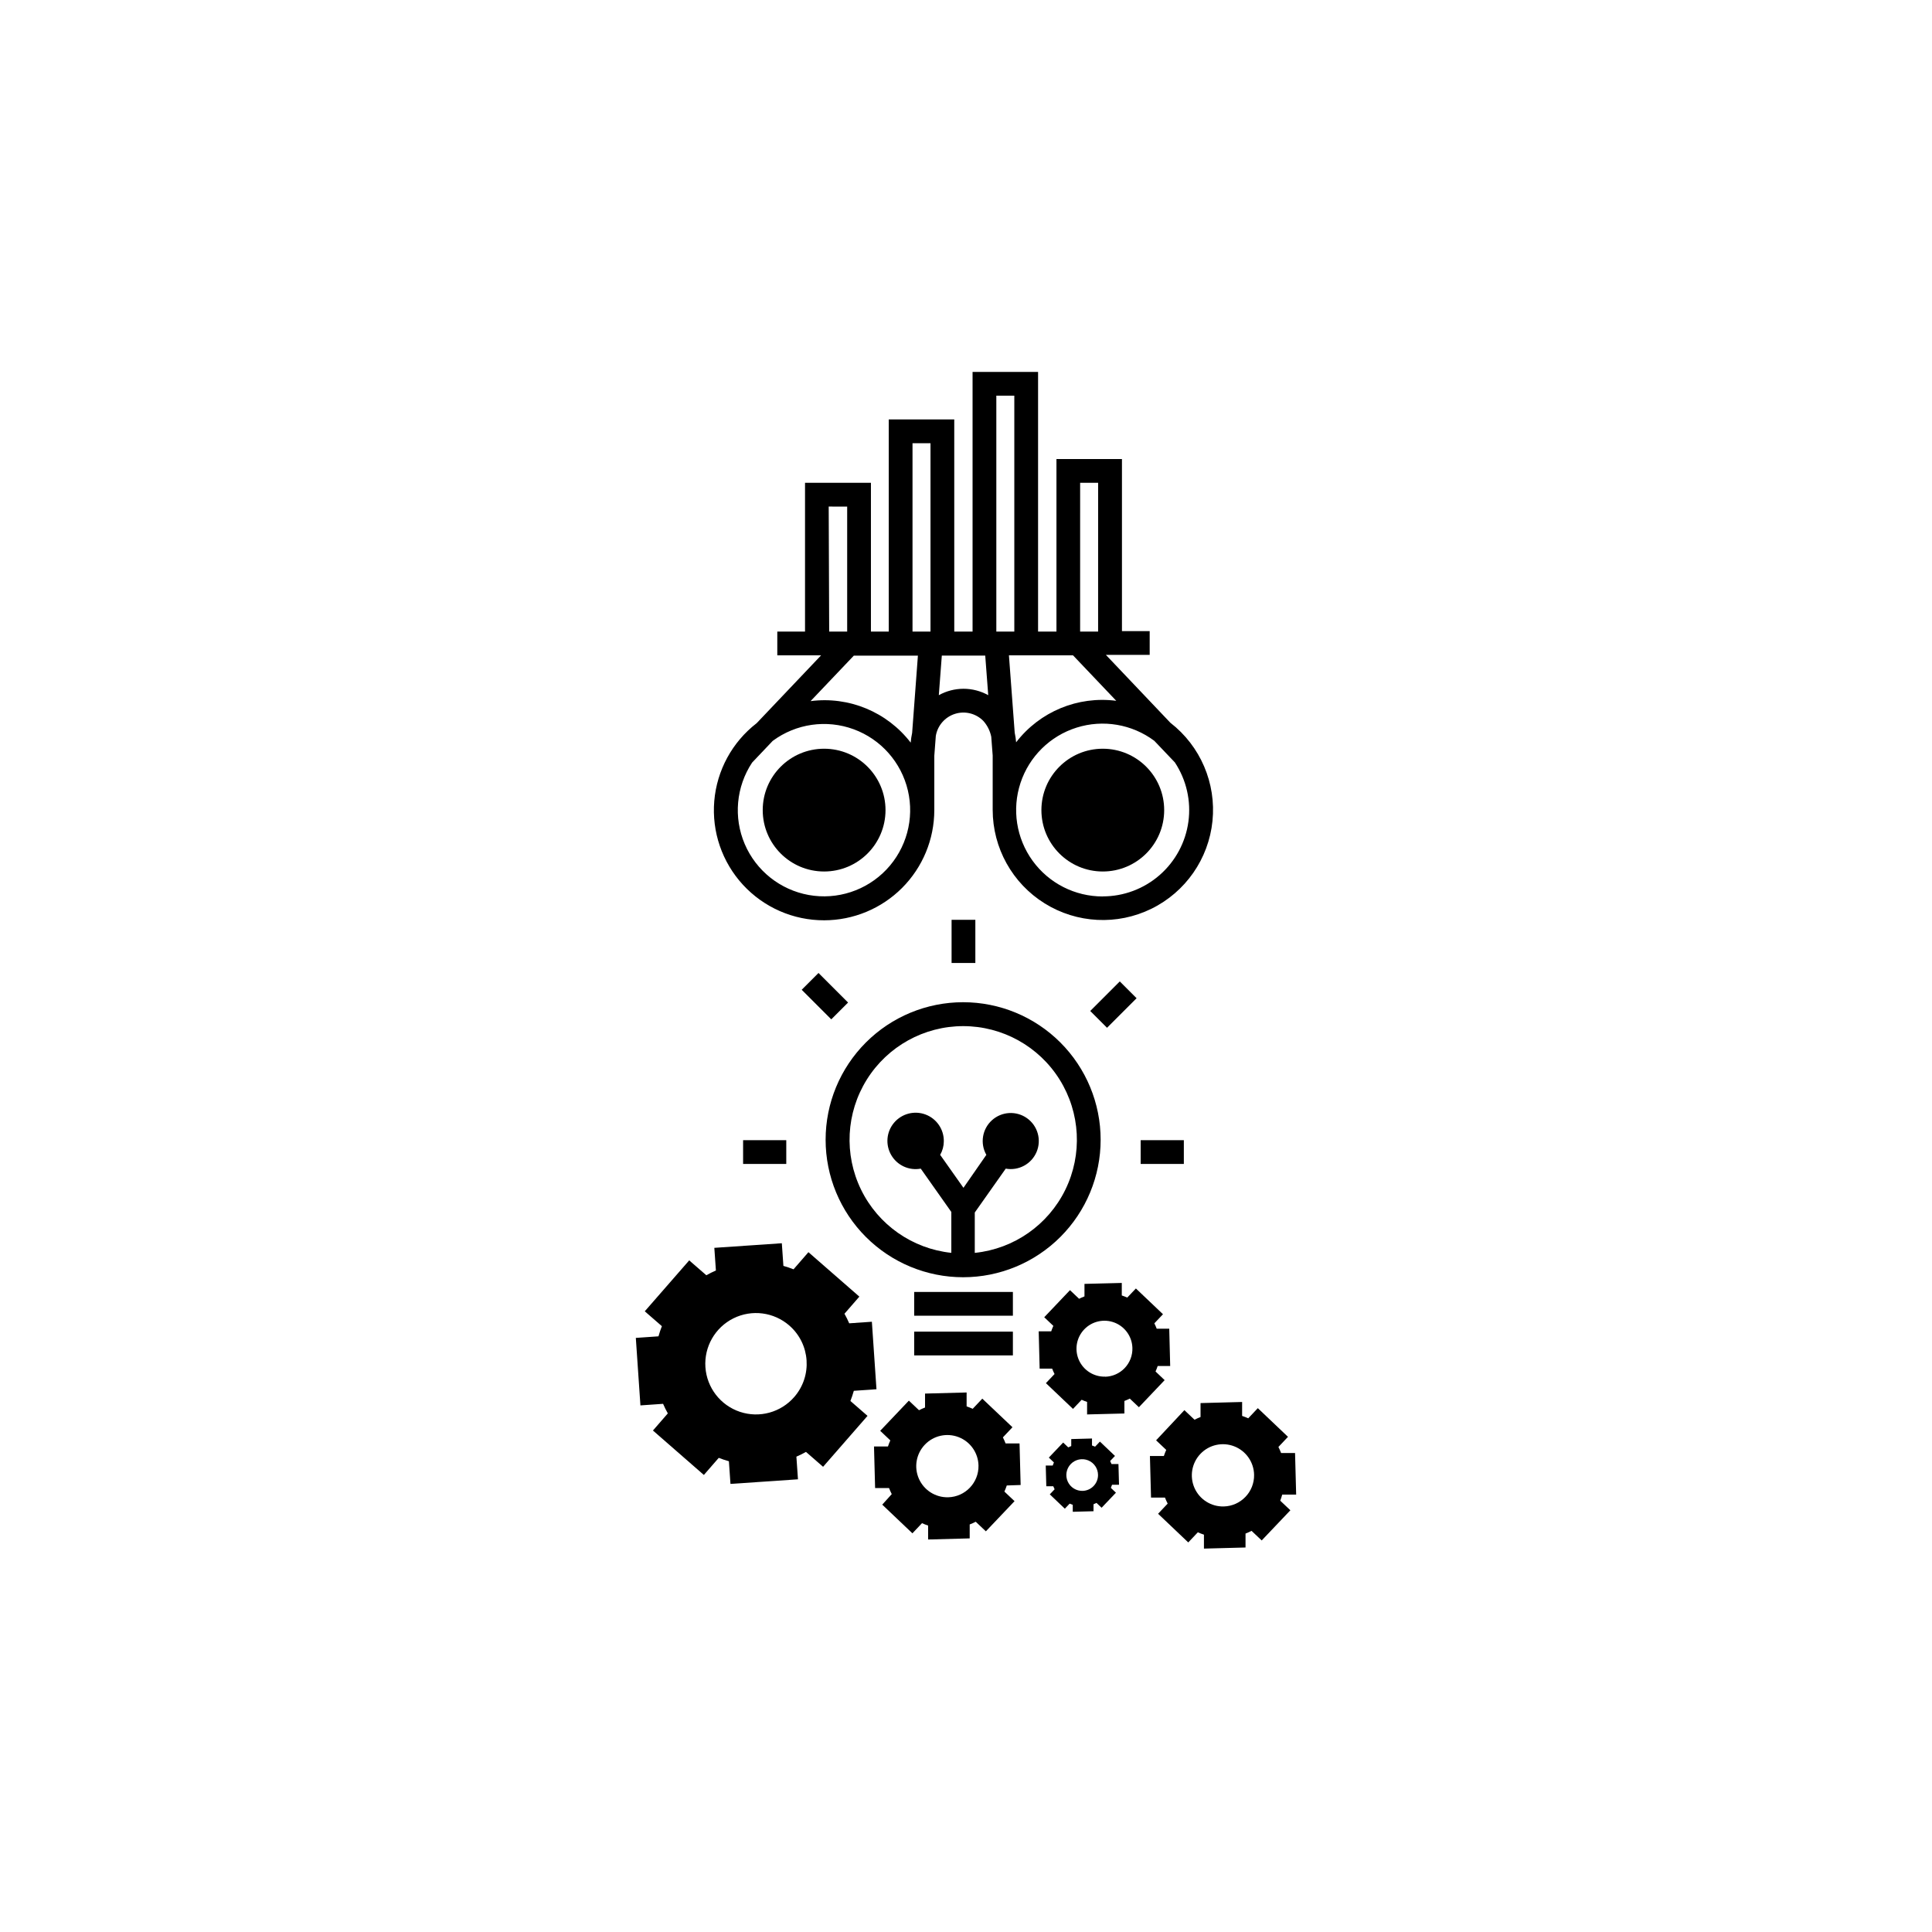 <?xml version="1.0" encoding="UTF-8"?>
<!-- The Best Svg Icon site in the world: iconSvg.co, Visit us! https://iconsvg.co -->
<svg fill="#000000" width="800px" height="800px" version="1.1" viewBox="144 144 512 512" xmlns="http://www.w3.org/2000/svg">
 <g>
  <path d="m362.4 387.89c7.742-0.008 15.164-3.086 20.641-8.559 5.477-5.477 8.555-12.898 8.559-20.641v-14.383l0.398-5.269v0.004c0.453-2.754 2.414-5.016 5.074-5.859 2.66-0.844 5.566-0.121 7.523 1.871 1.059 1.188 1.785 2.637 2.098 4.195l0.379 4.977v14.402c0.004 10.078 5.203 19.441 13.758 24.77 8.551 5.332 19.25 5.875 28.297 1.438 9.051-4.438 15.172-13.23 16.191-23.254 1.023-10.027-3.195-19.875-11.164-26.047l-17.086-17.988h11.609v-6.297h-7.348v-45.598h-17.359v45.723h-4.871v-68.812h-17.359v68.812h-4.848l-0.004-56.219h-17.359v56.219h-4.723v-39.426h-17.465v39.426h-7.348v6.297h11.609l-17.086 17.988h-0.004c-6.465 4.996-10.535 12.477-11.223 20.617-0.688 8.141 2.07 16.195 7.606 22.207 5.531 6.008 13.332 9.422 21.504 9.406zm36.926-61.359c-2.285 0.008-4.531 0.59-6.531 1.699l0.797-10.496h11.504l0.797 10.496h0.004c-2.012-1.113-4.273-1.699-6.57-1.699zm36.926 55.043-0.004-0.004c-7.363 0.02-14.285-3.5-18.605-9.465-4.32-5.961-5.512-13.637-3.199-20.629 2.312-6.992 7.844-12.445 14.871-14.652 7.023-2.211 14.68-0.91 20.582 3.496l5.457 5.731v0.004c3.055 4.621 4.328 10.191 3.586 15.684-0.742 5.488-3.453 10.52-7.625 14.164-4.172 3.644-9.523 5.652-15.066 5.648zm3.57-51.852h-0.004c-10.172-1.328-20.281 2.863-26.535 11-0.066-0.855-0.195-1.703-0.375-2.543l-1.531-20.508h16.984zm-9.574-57.773h4.766l-0.004 39.426h-4.766zm-22.211-23.09h4.766v62.516h-4.766zm-22.211 12.594h4.766v49.922h-4.766zm-22.211 16.793 4.894 0.004v33.125h-4.766zm6.656 39.508h16.984l-1.531 20.508-0.004 0.004c-0.18 0.836-0.309 1.684-0.375 2.539-6.254-8.133-16.363-12.324-26.535-11zm-26.953 28.34 5.457-5.75c6.18-4.574 14.242-5.731 21.461-3.082 7.215 2.648 12.613 8.75 14.367 16.234 1.75 7.488-0.383 15.352-5.672 20.926-5.293 5.578-13.035 8.117-20.602 6.762-7.566-1.359-13.941-6.43-16.965-13.496-3.023-7.07-2.289-15.184 1.953-21.594z"/>
  <path d="m378.67 358.69c0 8.984-7.285 16.266-16.27 16.266s-16.27-7.281-16.27-16.266c0-8.988 7.285-16.27 16.27-16.27s16.27 7.281 16.27 16.27"/>
  <path d="m452.52 358.69c0 8.984-7.281 16.266-16.27 16.266-8.984 0-16.266-7.281-16.266-16.266 0-8.988 7.281-16.27 16.266-16.27 8.988 0 16.27 7.281 16.27 16.27"/>
  <path d="m435.68 446.04c0-9.668-3.84-18.934-10.672-25.77-6.836-6.836-16.105-10.672-25.77-10.672-9.664 0-18.934 3.836-25.77 10.672-6.832 6.836-10.672 16.102-10.672 25.77 0 9.664 3.84 18.934 10.672 25.766 6.836 6.836 16.105 10.676 25.77 10.676 9.664 0 18.934-3.84 25.77-10.676 6.832-6.832 10.672-16.102 10.672-25.766zm-33.355 29.996v-10.707l8.207-11.629c3.426 0.621 6.824-1.219 8.176-4.43 1.352-3.207 0.293-6.926-2.547-8.941-2.84-2.016-6.695-1.789-9.281 0.543-2.586 2.332-3.203 6.144-1.488 9.176l-6.066 8.734-6.172-8.734c0.625-1.086 0.957-2.316 0.965-3.566 0.055-3.16-1.887-6.012-4.844-7.125-2.957-1.109-6.293-0.242-8.336 2.172-2.039 2.41-2.344 5.844-0.754 8.578 1.586 2.731 4.719 4.172 7.824 3.594l8.102 11.484v10.832c-10.328-1.086-19.371-7.418-23.926-16.754-4.551-9.336-3.973-20.359 1.531-29.168s15.156-14.16 25.547-14.16c10.387 0 20.039 5.352 25.543 14.16 5.508 8.809 6.082 19.832 1.531 29.168-4.555 9.336-13.598 15.668-23.926 16.754z"/>
  <path d="m386.27 496.9h26.156v6.297h-26.156z"/>
  <path d="m386.27 486.38h26.156v6.297h-26.156z"/>
  <path d="m340.93 446.16h11.441v6.297h-11.441z"/>
  <path d="m446.29 446.16h11.441v6.297h-11.441z"/>
  <path d="m396.18 387.76h6.297v11.441h-6.297z"/>
  <path d="m432.92 411.92 7.836-7.836 4.453 4.453-7.836 7.836z"/>
  <path d="m356.46 406.3 4.453-4.453 7.836 7.836-4.453 4.453z"/>
  <path d="m414.48 537.54-0.293-11.02h-3.695c-0.211-0.547-0.449-1.078-0.715-1.598l2.539-2.688-7.996-7.578-2.539 2.688h-0.004c-0.527-0.238-1.066-0.449-1.613-0.629v-3.695l-11.02 0.293v3.695h-0.004c-0.543 0.211-1.074 0.449-1.594 0.715l-2.688-2.539-7.598 7.996 2.688 2.539h-0.004c-0.238 0.527-0.445 1.066-0.629 1.617h-3.695l0.293 11.02h3.695c0.211 0.547 0.449 1.078 0.715 1.598l-2.519 2.793 7.996 7.598 2.539-2.688h0.004c0.527 0.238 1.066 0.449 1.617 0.629v3.695l11.02-0.293v-3.695c0.543-0.211 1.078-0.445 1.598-0.715l2.688 2.539 7.598-7.996-2.688-2.539c0.238-0.527 0.449-1.066 0.629-1.617zm-19.207 3.254h-0.004c-3.34 0.082-6.402-1.855-7.754-4.914-1.348-3.055-0.723-6.625 1.59-9.039 2.309-2.414 5.848-3.195 8.961-1.977 3.113 1.215 5.184 4.191 5.246 7.531 0.082 4.527-3.496 8.273-8.02 8.398z"/>
  <path d="m483.8 540.08h3.695l-0.293-11.02h-3.699c-0.207-0.547-0.445-1.078-0.711-1.598l2.539-2.688-7.996-7.598-2.539 2.688h-0.004c-0.527-0.238-1.066-0.449-1.617-0.629v-3.695l-11.02 0.293v3.695c-0.543 0.211-1.078 0.449-1.594 0.715l-2.688-2.539-7.496 7.996 2.688 2.539c-0.238 0.527-0.449 1.066-0.629 1.617h-3.695l0.293 11.02h3.695c0.211 0.547 0.449 1.078 0.715 1.598l-2.539 2.688 7.996 7.598 2.539-2.688c0.527 0.238 1.066 0.449 1.617 0.629v3.695l11.02-0.293v-3.695c0.547-0.211 1.078-0.445 1.598-0.715l2.688 2.539 7.598-7.996-2.688-2.539c0.203-0.531 0.379-1.07 0.527-1.617zm-15.492 3.148c-3.344 0.086-6.406-1.855-7.758-4.91-1.348-3.059-0.723-6.629 1.59-9.043 2.309-2.414 5.848-3.195 8.961-1.977 3.113 1.219 5.184 4.191 5.246 7.535 0.082 4.531-3.508 8.281-8.039 8.395z"/>
  <path d="m440.55 537.48-0.148-5.5h-1.848 0.004c-0.105-0.273-0.227-0.539-0.359-0.797l1.281-1.344-3.988-3.801-1.281 1.344-0.82-0.316v-1.848l-5.5 0.148v1.848l-0.797 0.355-1.344-1.281-3.801 3.988 1.344 1.281h0.004c-0.121 0.27-0.227 0.543-0.316 0.82h-1.848l0.148 5.5h1.848c0.105 0.27 0.223 0.539 0.355 0.797l-1.281 1.344 3.988 3.801 1.281-1.344 0.82 0.316v1.848l5.5-0.148v-1.848l0.797-0.355 1.344 1.281 3.801-3.988-1.344-1.281v-0.004c0.117-0.266 0.223-0.539 0.312-0.816zm-9.594 1.617c-1.711 0.066-3.293-0.91-3.996-2.473s-0.387-3.394 0.801-4.633c1.188-1.234 3.004-1.625 4.594-0.988 1.59 0.641 2.633 2.18 2.633 3.894 0 2.254-1.777 4.106-4.031 4.199z"/>
  <path d="m450.23 507.46c0.211-0.473 0.402-0.957 0.566-1.449h3.316l-0.25-9.887h-3.32c-0.184-0.488-0.395-0.965-0.629-1.426l2.289-2.414-7.18-6.824-2.289 2.414c-0.473-0.215-0.957-0.402-1.449-0.566v-3.316l-9.887 0.25v3.316c-0.488 0.188-0.961 0.395-1.426 0.633l-2.414-2.289-6.824 7.18 2.414 2.289c-0.215 0.473-0.402 0.953-0.566 1.445h-3.316l0.25 9.887h3.316c0.188 0.488 0.398 0.965 0.633 1.43l-2.289 2.414 7.18 6.824 2.289-2.414v-0.004c0.473 0.215 0.953 0.406 1.445 0.57v3.316l9.887-0.25v-3.316l0.004-0.004c0.484-0.184 0.961-0.395 1.426-0.629l2.414 2.289 6.824-7.18zm-13.352 1.363c-2.996 0.078-5.742-1.66-6.961-4.398-1.215-2.738-0.664-5.941 1.402-8.113 2.062-2.172 5.234-2.887 8.031-1.812 2.797 1.078 4.672 3.731 4.746 6.727 0.059 1.969-0.672 3.879-2.027 5.309s-3.223 2.262-5.191 2.312z"/>
  <path d="m370.27 512.58 6.004-0.418-1.219-17.887-6.004 0.418v0.004c-0.371-0.871-0.793-1.719-1.258-2.543l3.945-4.535-13.496-11.777-3.945 4.535-0.004 0.004c-0.879-0.352-1.773-0.652-2.684-0.906l-0.418-6.004-17.887 1.219 0.418 6.004c-0.867 0.375-1.715 0.797-2.539 1.262l-4.535-3.945-11.777 13.496 4.535 3.945c-0.348 0.879-0.648 1.777-0.902 2.688l-6.004 0.418 1.219 17.887 6.004-0.418c0.371 0.867 0.793 1.715 1.258 2.539l-3.945 4.535 13.496 11.777 3.945-4.535c0.883 0.348 1.777 0.648 2.688 0.902l0.418 6.004 17.887-1.219-0.418-6.004c0.867-0.375 1.715-0.797 2.539-1.258l4.535 3.945 11.777-13.496-4.535-3.945v-0.004c0.348-0.879 0.648-1.777 0.902-2.688zm-15.766 1.617c-3.559 4.113-9.25 5.676-14.414 3.953-5.16-1.727-8.773-6.391-9.148-11.82-0.371-5.43 2.566-10.547 7.441-12.965 4.875-2.414 10.73-1.648 14.82 1.938 5.555 4.871 6.133 13.309 1.301 18.895z"/>
 </g>
</svg>